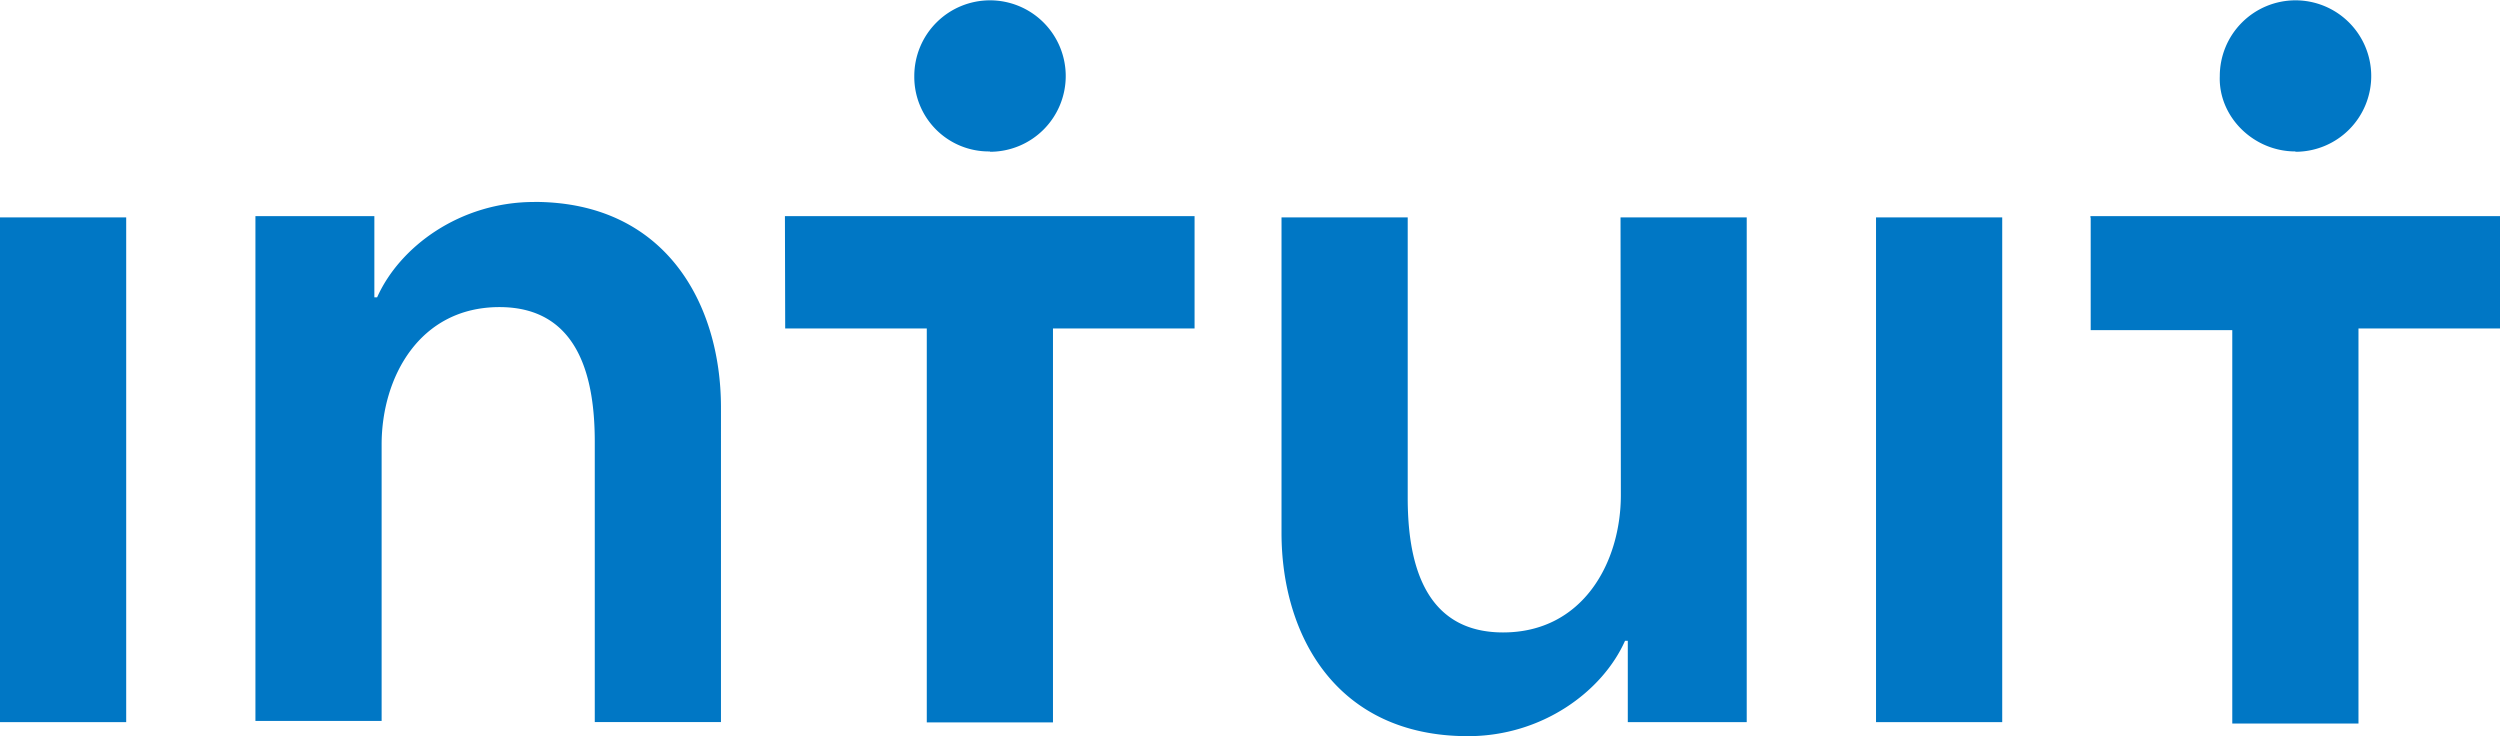 <svg xmlns="http://www.w3.org/2000/svg" viewBox="0 0 378.38 111.41"><title>Intuit logo - Brandlogos.net</title><path d="M322.81,489.19h19.1v76.4h-19.1Zm80.85-2.33c-11.25,0-20.37,6.79-23.77,14.43h-.42V489h-18v76.4h19.1V523.57c0-10.19,5.73-20.8,17.83-20.8,12.31,0,14.43,11.25,14.43,20.37v42.44h19.1V517.84C431.89,502.34,423.61,486.85,403.66,486.85Zm164.47,44.35c0,10.19-5.73,20.8-17.83,20.8-12.31,0-14.43-11.25-14.43-20.37V489.19h-19.1v47.75c0,15.49,8.28,30.77,28.22,30.77,11.25,0,20.37-6.79,23.77-14.43h.42v12.31h18v-76.4h-19.1Zm38.62,34.38h19.1v-76.4h-19.1ZM441.65,506h21.43v59.63h19.1V506h21.43V489h-62Zm31-26.74a11.46,11.46,0,1,0-11.46-11.46A11.28,11.28,0,0,0,472.63,479.21Zm166.59,10v17h21.43V565.8h19.1V506h21.43V489h-62v.21Zm31-10a11.46,11.46,0,1,0-11.46-11.46C658.54,473.91,663.84,479.21,670.21,479.21Z" transform="translate(-322.81 -456.29)" style="fill:#0077c5"/></svg>